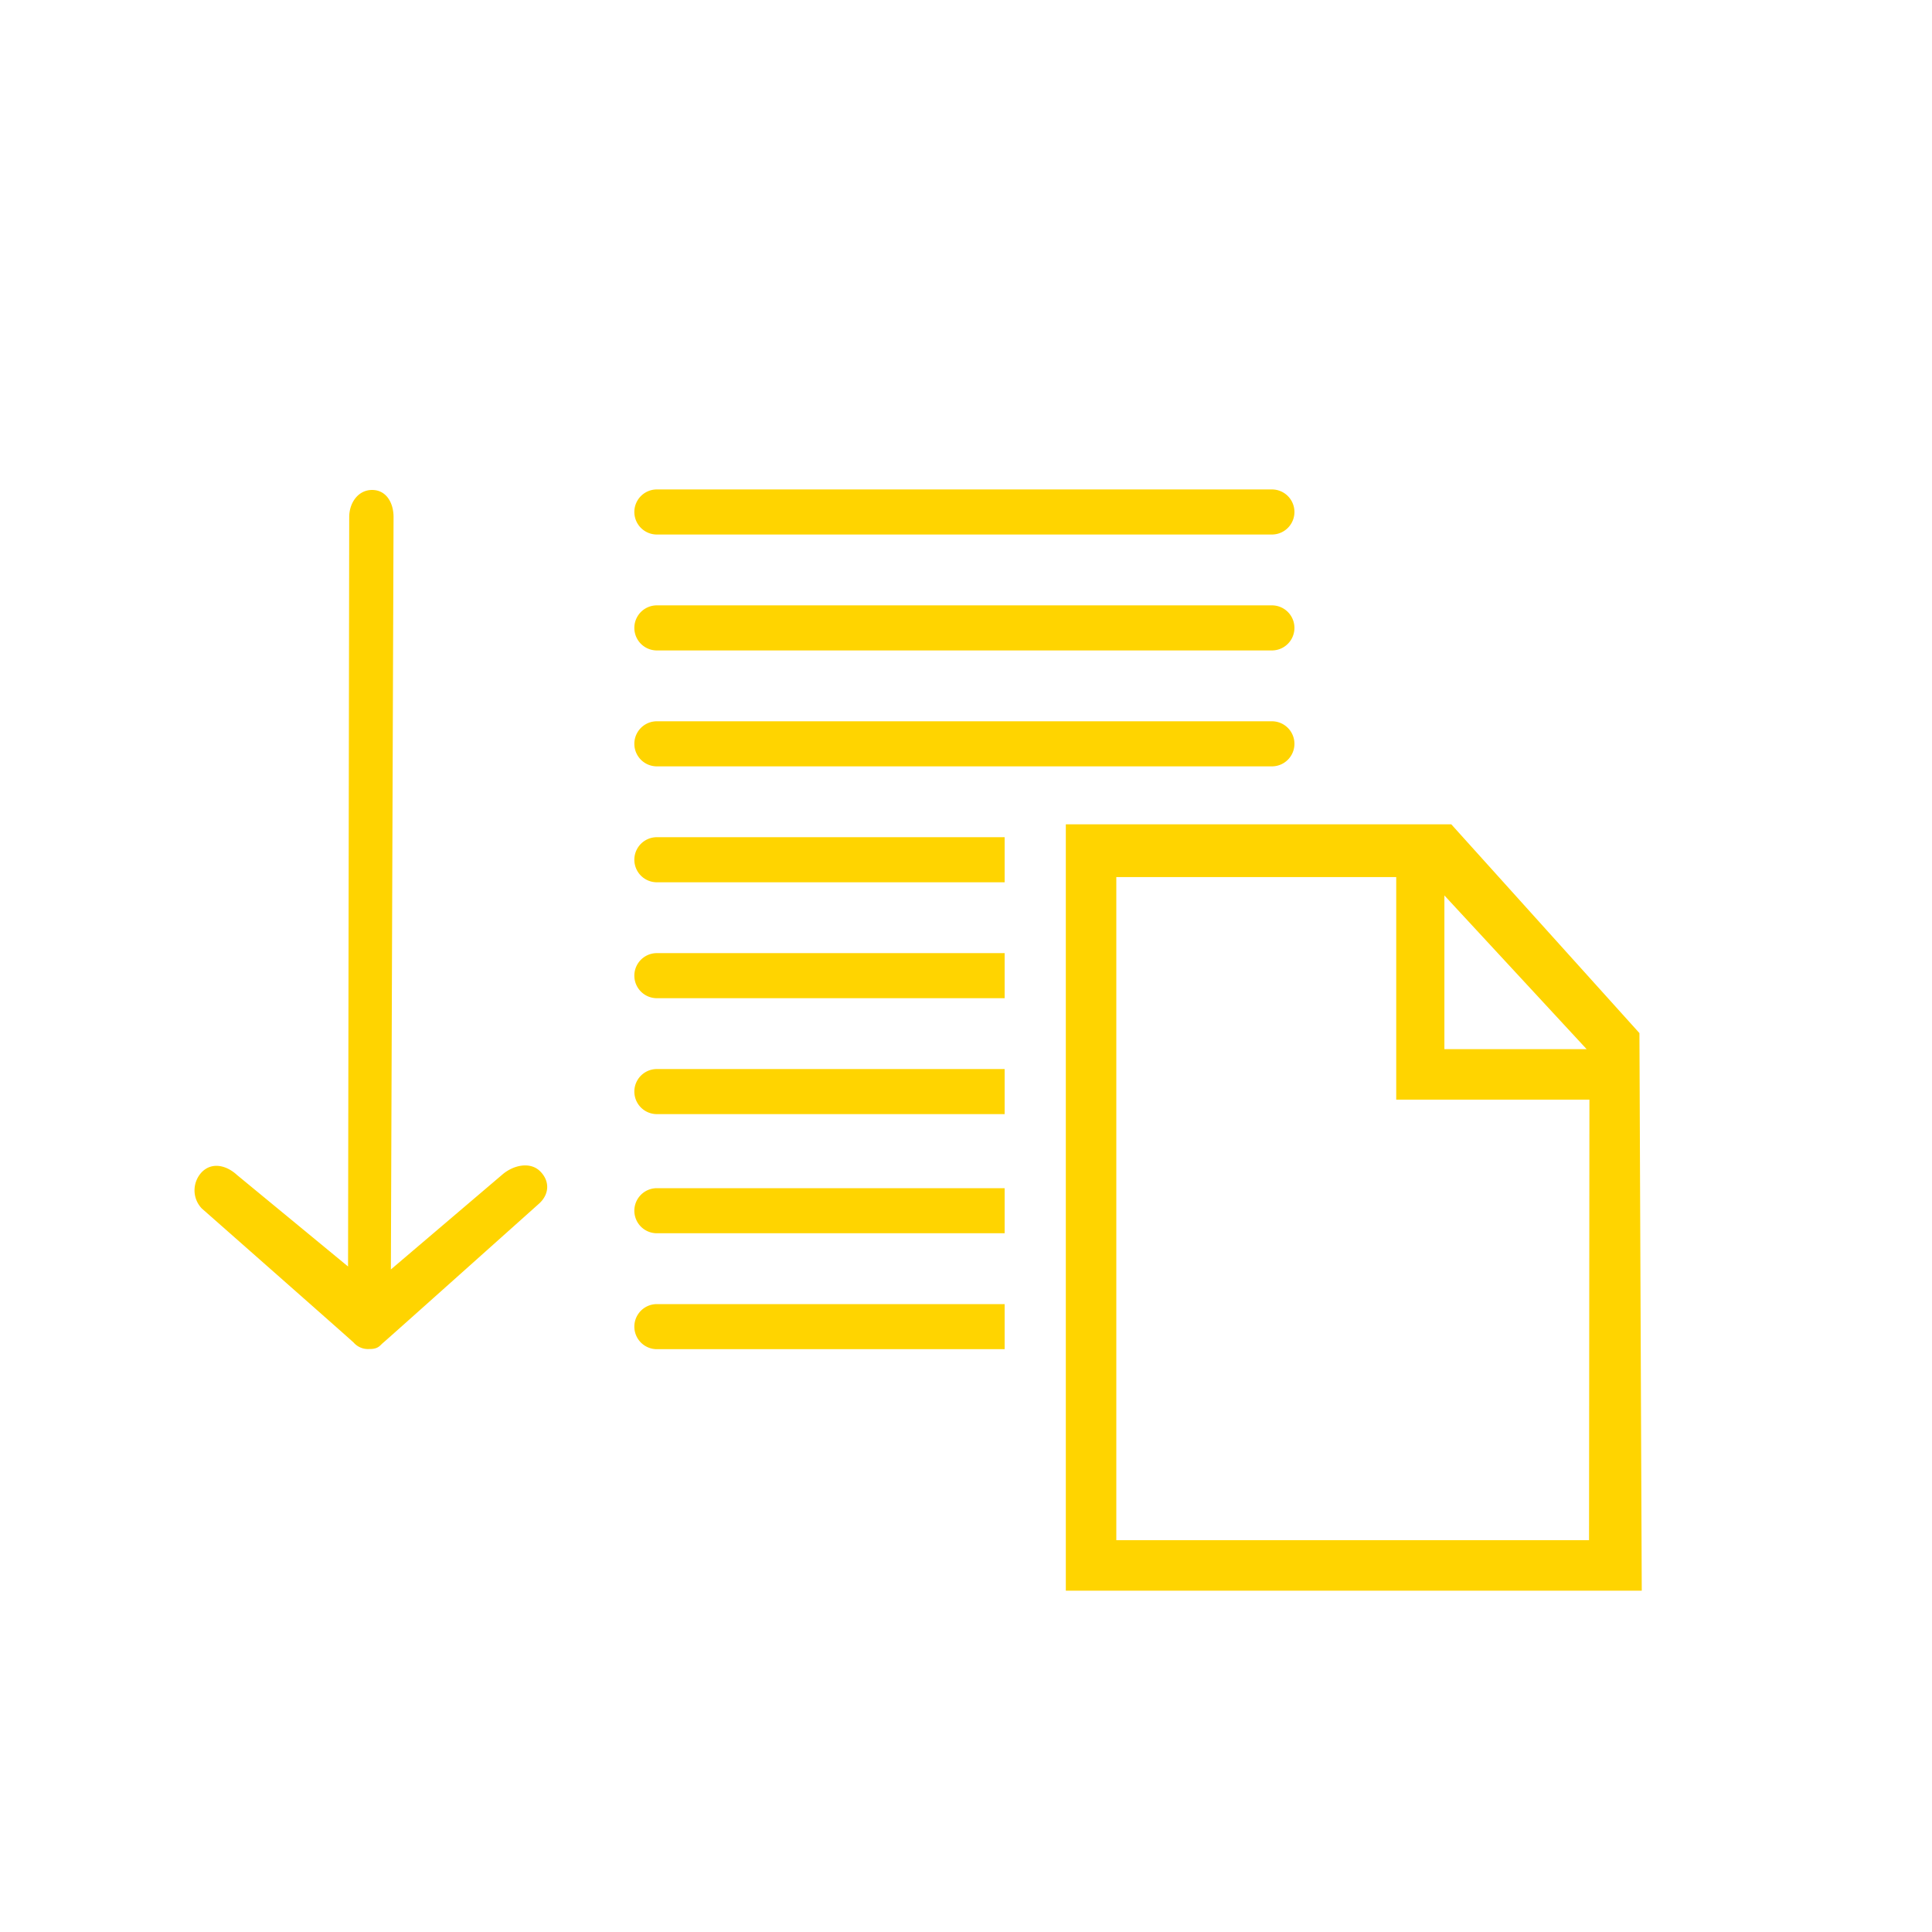 <svg id="Ebene_1" data-name="Ebene 1" xmlns="http://www.w3.org/2000/svg" viewBox="0 0 600 600"><defs><style>.cls-1{fill:#ffd400;}</style></defs><title>abbau-arbeitsrueckstaende</title><path class="cls-1" d="M62.74,363.94c3.12-3.09,7.55-2.08,10.84.94l34.51,28.44.36-232.74c0-4.4,2.76-8.45,7.16-8.42s6.63,4.06,6.61,8.46l-.83,233.62,34.71-29.55c3.41-2.88,8.58-4,11.66-.92s2.84,7.17-.38,10.05c0,0-47.38,42.38-48.38,43.18s-1.46,2-4.36,1.95a5.92,5.92,0,0,1-4.81-2c-.79-.8-47.15-41.64-47.15-41.64a8.13,8.13,0,0,1-2.27-5.72A8.24,8.24,0,0,1,62.74,363.94Z"/><path class="cls-1" d="M204,260a7,7,0,0,0,0,14H312V260Z"/><path class="cls-1" d="M204,238H395a7,7,0,0,0,0-14H204a7,7,0,0,0,0,14Z"/><path class="cls-1" d="M204,166H395a7,7,0,0,0,0-14H204a7,7,0,0,0,0,14Z"/><path class="cls-1" d="M204,202H395a7,7,0,0,0,0-14H204a7,7,0,0,0,0,14Z"/><path class="cls-1" d="M204,296a7,7,0,0,0,0,14H312V296Z"/><path class="cls-1" d="M204,332a7,7,0,0,0,0,14H312V332Z"/><path class="cls-1" d="M204,369a7,7,0,0,0,0,14H312V369Z"/><path class="cls-1" d="M204,405a7,7,0,0,0,0,14H312V405Z"/><path class="cls-1" d="M509.14,320.84,450.71,256H331V494H509.86Zm-60.57-42.75,44.18,47.74H448.57ZM346.68,478.32V272.39h86.93v69.12h60l-.12,136.81Z"/></svg>